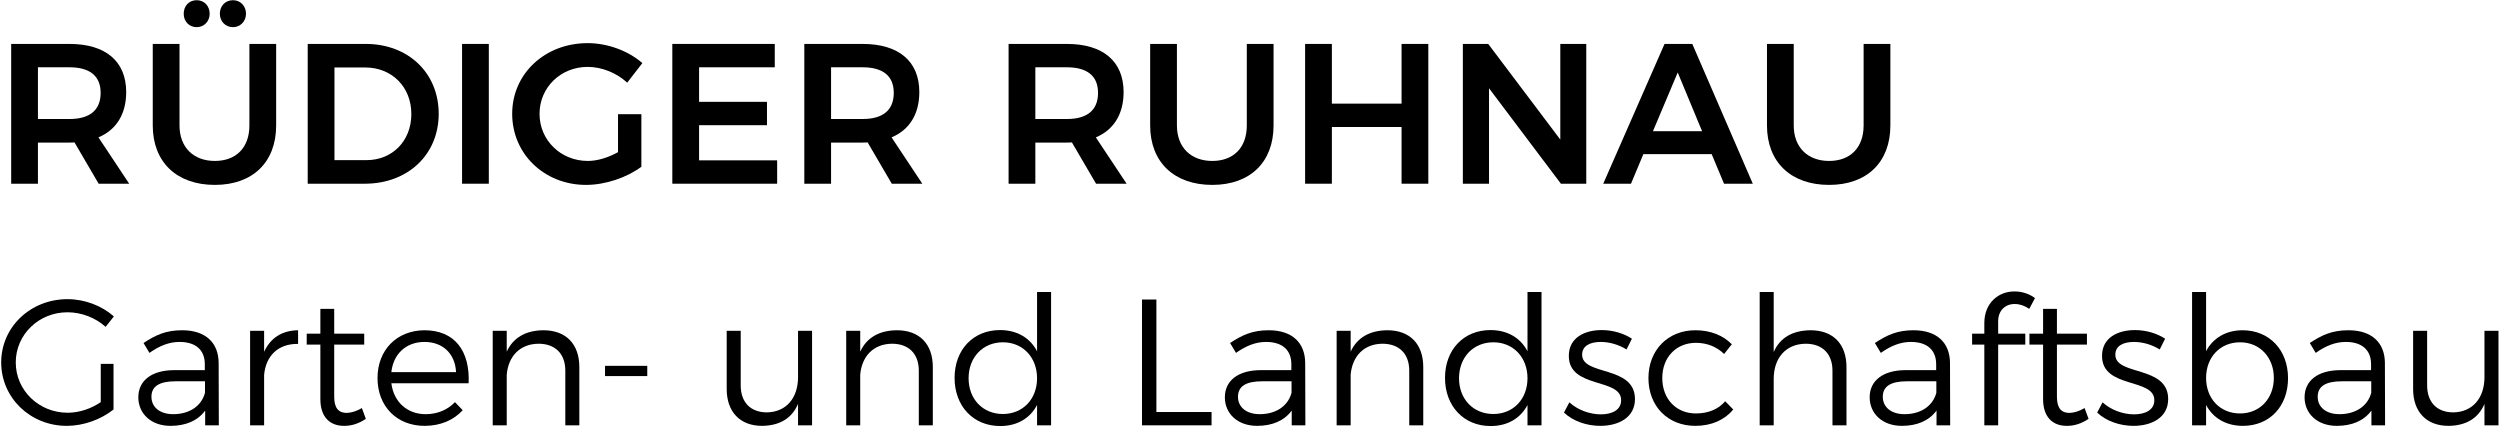 <?xml version="1.0" encoding="UTF-8"?>
<svg width="1252px" height="214px" viewBox="0 0 1252 214" version="1.1" xmlns="http://www.w3.org/2000/svg" xmlns:xlink="http://www.w3.org/1999/xlink">
    <!-- Generator: Sketch 63.1 (92452) - https://sketch.com -->
    <title>logo_ruhnau</title>
    <desc>Created with Sketch.</desc>
    <g id="logo_ruhnau" stroke="none" stroke-width="1" fill="none" fill-rule="evenodd">
        <path d="M34.8,22 C52.9,22 63.2,30.7 63.2,46.1 C63.2,57.1 58.3,65 49.3,68.8 L49.3,68.8 L64.7,92 L49.4,92 L37.3,71.3 C36.5,71.4 35.7,71.4 34.8,71.4 L34.8,71.4 L19,71.4 L19,92 L5.6,92 L5.6,22 Z M34.8,33.7 L19,33.7 L19,59.6 L34.8,59.6 C44.8,59.6 50.4,55.3 50.4,46.5 C50.4,37.9 44.8,33.7 34.8,33.7 L34.8,33.7 Z" id="Combined-Shape" fill="#000000" fill-rule="nonzero"></path>
        <path d="M98.5,13.6 C102.2,13.6 105,10.7 105,6.9 C105,2.9 102.2,0.1 98.5,0.1 C94.7,0.1 92,2.9 92,6.9 C92,10.7 94.7,13.6 98.5,13.6 Z" id="Path" fill="#000000" fill-rule="nonzero"></path>
        <path d="M116.7,13.6 C120.3,13.6 123.2,10.7 123.2,6.9 C123.2,2.9 120.3,0.1 116.7,0.1 C112.9,0.1 110.1,2.9 110.1,6.9 C110.1,10.7 112.9,13.6 116.7,13.6 Z" id="Path" fill="#000000" fill-rule="nonzero"></path>
        <path d="M107.6,92.6 C126.6,92.6 138.3,81.2 138.3,62.8 L138.3,22 L124.9,22 L124.9,62.8 C124.9,74 118.2,80.6 107.6,80.6 C97,80.6 89.9,73.9 89.9,62.8 L89.9,22 L76.5,22 L76.5,62.8 C76.5,81.2 88.5,92.6 107.6,92.6 Z" id="Path" fill="#000000" fill-rule="nonzero"></path>
        <path d="M183.2,22 C204.4,22 219.7,36.5 219.7,57 C219.7,77.4 204.3,92 182.7,92 L182.7,92 L154.1,92 L154.1,22 Z M183,33.8 L167.5,33.8 L167.5,80.2 L183.5,80.2 C196.4,80.2 206,70.7 206,57.1 C206,43.4 196.1,33.8 183,33.8 L183,33.8 Z" id="Combined-Shape" fill="#000000" fill-rule="nonzero"></path>
        <polygon id="Path" fill="#000000" fill-rule="nonzero" points="244.8 92 244.8 22 231.4 22 231.4 92"></polygon>
        <path d="M293.5,92.6 C303.2,92.6 314,88.9 321.2,83.5 L321.2,57.2 L309.5,57.2 L309.5,76.2 C304.7,78.9 299.2,80.6 294.4,80.6 C280.9,80.6 270.2,70.3 270.2,57 C270.2,43.8 280.8,33.5 294.3,33.5 C301.4,33.5 308.8,36.5 314.1,41.4 L321.7,31.6 C314.7,25.5 304.4,21.6 294.3,21.6 C272.9,21.6 256.5,36.9 256.5,57 C256.5,77.1 272.6,92.6 293.5,92.6 Z" id="Path" fill="#000000" fill-rule="nonzero"></path>
        <polygon id="Path" fill="#000000" fill-rule="nonzero" points="389.2 92 389.2 80.3 350.1 80.3 350.1 62.7 384.1 62.7 384.1 51 350.1 51 350.1 33.7 388 33.7 388 22 336.7 22 336.7 92"></polygon>
        <path d="M432,22 C450.1,22 460.4,30.7 460.4,46.1 C460.4,57.1 455.5,65 446.5,68.8 L446.5,68.8 L461.9,92 L446.6,92 L434.5,71.3 C433.7,71.4 432.9,71.4 432,71.4 L432,71.4 L416.2,71.4 L416.2,92 L402.8,92 L402.8,22 Z M432,33.7 L416.2,33.7 L416.2,59.6 L432,59.6 C442,59.6 447.6,55.3 447.6,46.5 C447.6,37.9 442,33.7 432,33.7 L432,33.7 Z" id="Combined-Shape" fill="#000000" fill-rule="nonzero"></path>
        <path d="M534.3,22 C552.4,22 562.7,30.7 562.7,46.1 C562.7,57.1 557.8,65 548.8,68.8 L548.8,68.8 L564.2,92 L548.9,92 L536.8,71.3 C536,71.4 535.2,71.4 534.3,71.4 L534.3,71.4 L518.5,71.4 L518.5,92 L505.1,92 L505.1,22 Z M534.3,33.7 L518.5,33.7 L518.5,59.6 L534.3,59.6 C544.3,59.6 549.9,55.3 549.9,46.5 C549.9,37.9 544.3,33.7 534.3,33.7 L534.3,33.7 Z" id="Combined-Shape" fill="#000000" fill-rule="nonzero"></path>
        <path d="M607.1,92.6 C626.1,92.6 637.8,81.2 637.8,62.8 L637.8,22 L624.4,22 L624.4,62.8 C624.4,74 617.7,80.6 607.1,80.6 C596.5,80.6 589.4,73.9 589.4,62.8 L589.4,22 L576,22 L576,62.8 C576,81.2 588,92.6 607.1,92.6 Z" id="Path" fill="#000000" fill-rule="nonzero"></path>
        <polygon id="Path" fill="#000000" fill-rule="nonzero" points="667 92 667 63.6 701.9 63.6 701.9 92 715.3 92 715.3 22 701.9 22 701.9 51.9 667 51.9 667 22 653.6 22 653.6 92"></polygon>
        <polygon id="Path" fill="#000000" fill-rule="nonzero" points="745.7 92 745.7 44.2 781.7 92 794.4 92 794.4 22 781.4 22 781.4 69.9 745.3 22 732.6 22 732.6 92"></polygon>
        <path d="M847.5,22 L877.8,92 L863.4,92 L857.2,77.2 L823,77.2 L816.8,92 L802.9,92 L833.6,22 L847.5,22 Z M840.2,36.3 L827.8,65.7 L852.4,65.7 L840.2,36.3 Z" id="Combined-Shape" fill="#000000" fill-rule="nonzero"></path>
        <path d="M916,92.6 C935,92.6 946.7,81.2 946.7,62.8 L946.7,22 L933.3,22 L933.3,62.8 C933.3,74 926.6,80.6 916,80.6 C905.4,80.6 898.3,73.9 898.3,62.8 L898.3,22 L884.9,22 L884.9,62.8 C884.9,81.2 896.9,92.6 916,92.6 Z" id="Path" fill="#000000" fill-rule="nonzero"></path>
        <path d="M33.45,213.27 C41.91,213.27 50.64,210.03 56.85,205.08 L56.85,182.22 L50.46,182.22 L50.46,201.39 C45.6,204.72 39.57,206.7 33.9,206.7 C19.5,206.7 7.89,195.54 7.89,181.5 C7.89,167.55 19.41,156.39 33.81,156.39 C40.83,156.39 47.76,159.09 52.89,163.68 L57.03,158.46 C51,153.15 42.54,149.82 33.81,149.82 C15.27,149.82 0.6,163.77 0.6,181.5 C0.6,199.23 15.18,213.27 33.45,213.27 Z" id="Path" fill="#000000" fill-rule="nonzero"></path>
        <path d="M91.23,165.39 C102.93,165.39 109.41,171.6 109.5,181.68 L109.5,181.68 L109.59,213 L102.75,213 L102.75,205.62 C98.97,210.75 92.94,213.27 85.38,213.27 C75.57,213.27 69.27,207.06 69.27,198.96 C69.27,190.68 75.84,185.46 87,185.37 L87,185.37 L102.57,185.37 L102.57,182.4 C102.57,175.47 98.25,171.24 89.88,171.24 C84.66,171.24 79.8,173.22 74.85,176.73 L74.85,176.73 L71.88,171.78 C78,167.73 83.13,165.39 91.23,165.39 Z M102.66,190.95 L87.9,190.95 C79.98,190.95 75.84,193.38 75.84,198.69 C75.84,203.91 80.07,207.42 86.73,207.42 C94.74,207.42 100.86,203.46 102.66,196.71 L102.66,196.71 L102.66,190.95 Z" id="Combined-Shape" fill="#000000" fill-rule="nonzero"></path>
        <path d="M132.27,213 L132.27,187.8 C133.08,178.26 139.29,172.05 149.28,172.23 L149.28,165.39 C141.27,165.48 135.42,169.26 132.27,176.19 L132.27,165.66 L125.25,165.66 L125.25,213 L132.27,213 Z" id="Path" fill="#000000" fill-rule="nonzero"></path>
        <path d="M172.5,213.27 C176.28,213.27 179.88,212.01 183.21,209.76 L181.23,204.36 C178.62,205.89 176.1,206.7 173.67,206.79 C169.62,206.79 167.37,204.45 167.37,198.69 L167.37,172.59 L182.4,172.59 L182.4,167.1 L167.37,167.1 L167.37,154.68 L160.44,154.68 L160.44,167.1 L153.6,167.1 L153.6,172.59 L160.44,172.59 L160.44,199.86 C160.44,209.22 165.57,213.36 172.5,213.27 Z" id="Path" fill="#000000" fill-rule="nonzero"></path>
        <path d="M212.55,165.39 C227.85,165.39 235.41,175.92 234.69,191.94 L234.69,191.94 L195.99,191.94 C197.16,201.3 203.91,207.42 213.18,207.42 C219.03,207.42 224.16,205.26 227.85,201.39 L227.85,201.39 L231.72,205.44 C227.22,210.39 220.56,213.27 212.64,213.27 C198.69,213.27 189.06,203.46 189.06,189.33 C189.06,175.2 198.78,165.48 212.55,165.39 Z M212.55,171.24 C203.46,171.24 196.98,177.18 195.99,186.36 L195.99,186.36 L228.39,186.36 C227.94,177.18 221.82,171.24 212.55,171.24 Z" id="Combined-Shape" fill="#000000" fill-rule="nonzero"></path>
        <path d="M253.77,213 L253.77,187.62 C254.58,178.44 260.34,172.23 269.7,172.14 C278.07,172.14 283.11,177.18 283.11,185.64 L283.11,213 L290.13,213 L290.13,183.84 C290.13,172.32 283.47,165.39 272.13,165.39 C263.49,165.48 257.1,168.9 253.77,176.1 L253.77,165.66 L246.75,165.66 L246.75,213 L253.77,213 Z" id="Path" fill="#000000" fill-rule="nonzero"></path>
        <polygon id="Path" fill="#000000" fill-rule="nonzero" points="324.15 188.34 324.15 183.21 303 183.21 303 188.34"></polygon>
        <path d="M381.66,213.27 C390.21,213.18 396.51,209.67 399.66,202.29 L399.66,213 L406.68,213 L406.68,165.66 L399.66,165.66 L399.66,188.88 C399.66,199.14 393.9,206.34 384.09,206.52 C375.9,206.52 370.95,201.48 370.95,193.02 L370.95,165.66 L363.93,165.66 L363.93,194.82 C363.93,206.25 370.59,213.27 381.66,213.27 Z" id="Path" fill="#000000" fill-rule="nonzero"></path>
        <path d="M430.8,213 L430.8,187.62 C431.61,178.44 437.37,172.23 446.73,172.14 C455.1,172.14 460.14,177.18 460.14,185.64 L460.14,213 L467.16,213 L467.16,183.84 C467.16,172.32 460.5,165.39 449.16,165.39 C440.52,165.48 434.13,168.9 430.8,176.1 L430.8,165.66 L423.78,165.66 L423.78,213 L430.8,213 Z" id="Path" fill="#000000" fill-rule="nonzero"></path>
        <path d="M526.38,146.22 L526.38,213 L519.36,213 L519.36,202.83 C515.85,209.49 509.37,213.36 500.91,213.36 C487.41,213.36 478.05,203.37 478.05,189.24 C478.05,175.11 487.41,165.3 500.82,165.3 C509.28,165.3 515.85,169.17 519.36,175.92 L519.36,175.92 L519.36,146.22 L526.38,146.22 Z M502.26,171.42 C492.18,171.42 485.07,178.98 485.07,189.42 C485.07,199.86 492.18,207.33 502.26,207.33 C512.25,207.33 519.36,199.86 519.36,189.42 C519.36,178.98 512.25,171.42 502.26,171.42 Z" id="Combined-Shape" fill="#000000" fill-rule="nonzero"></path>
        <polygon id="Path" fill="#000000" fill-rule="nonzero" points="606.75 213 606.75 206.34 579.12 206.34 579.12 150 571.92 150 571.92 213"></polygon>
        <path d="M635.37,165.39 C647.07,165.39 653.55,171.6 653.64,181.68 L653.64,181.68 L653.73,213 L646.89,213 L646.89,205.62 C643.11,210.75 637.08,213.27 629.52,213.27 C619.71,213.27 613.41,207.06 613.41,198.96 C613.41,190.68 619.98,185.46 631.14,185.37 L631.14,185.37 L646.71,185.37 L646.71,182.4 C646.71,175.47 642.39,171.24 634.02,171.24 C628.8,171.24 623.94,173.22 618.99,176.73 L618.99,176.73 L616.02,171.78 C622.14,167.73 627.27,165.39 635.37,165.39 Z M646.8,190.95 L632.04,190.95 C624.12,190.95 619.98,193.38 619.98,198.69 C619.98,203.91 624.21,207.42 630.87,207.42 C638.88,207.42 645,203.46 646.8,196.71 L646.8,196.71 L646.8,190.95 Z" id="Combined-Shape" fill="#000000" fill-rule="nonzero"></path>
        <path d="M676.41,213 L676.41,187.62 C677.22,178.44 682.98,172.23 692.34,172.14 C700.71,172.14 705.75,177.18 705.75,185.64 L705.75,213 L712.77,213 L712.77,183.84 C712.77,172.32 706.11,165.39 694.77,165.39 C686.13,165.48 679.74,168.9 676.41,176.1 L676.41,165.66 L669.39,165.66 L669.39,213 L676.41,213 Z" id="Path" fill="#000000" fill-rule="nonzero"></path>
        <path d="M771.99,146.22 L771.99,213 L764.97,213 L764.97,202.83 C761.46,209.49 754.98,213.36 746.52,213.36 C733.02,213.36 723.66,203.37 723.66,189.24 C723.66,175.11 733.02,165.3 746.43,165.3 C754.89,165.3 761.46,169.17 764.97,175.92 L764.97,175.92 L764.97,146.22 L771.99,146.22 Z M747.87,171.42 C737.79,171.42 730.68,178.98 730.68,189.42 C730.68,199.86 737.79,207.33 747.87,207.33 C757.86,207.33 764.97,199.86 764.97,189.42 C764.97,178.98 757.86,171.42 747.87,171.42 Z" id="Combined-Shape" fill="#000000" fill-rule="nonzero"></path>
        <path d="M801.42,213.27 C810.51,213.27 818.79,209.13 818.79,199.86 C818.79,182.85 792.33,188.34 792.33,177.63 C792.33,173.13 796.38,171.24 801.69,171.24 C806.1,171.24 810.87,172.68 814.56,175.02 L817.26,169.62 C813.3,167.01 807.81,165.3 802.14,165.3 C793.5,165.3 785.67,169.17 785.67,178.17 C785.58,194.91 812.13,189.06 811.86,200.58 C811.77,205.35 807.27,207.51 801.69,207.51 C796.11,207.51 789.99,205.26 785.94,201.48 L783.24,206.61 C787.74,210.93 794.67,213.27 801.42,213.27 Z" id="Path" fill="#000000" fill-rule="nonzero"></path>
        <path d="M849.03,213.27 C857.22,213.27 863.79,210.21 868.02,205.08 L863.97,200.94 C860.64,204.9 855.51,207.06 849.3,207.06 C839.49,207.06 832.47,199.86 832.47,189.33 C832.47,178.89 839.49,171.69 849.3,171.69 C855.06,171.69 859.83,173.76 863.43,177.27 L867.3,172.41 C862.98,168 856.68,165.39 849.03,165.39 C835.35,165.39 825.54,175.29 825.54,189.33 C825.54,203.46 835.26,213.27 849.03,213.27 Z" id="Path" fill="#000000" fill-rule="nonzero"></path>
        <path d="M888.27,213 L888.27,189.78 C888.27,179.43 894.21,172.23 904.29,172.14 C912.66,172.14 917.7,177.18 917.7,185.64 L917.7,213 L924.72,213 L924.72,183.84 C924.72,172.32 918.06,165.39 906.72,165.39 C897.99,165.48 891.51,168.9 888.27,176.28 L888.27,146.22 L881.25,146.22 L881.25,213 L888.27,213 Z" id="Path" fill="#000000" fill-rule="nonzero"></path>
        <path d="M958.29,165.39 C969.99,165.39 976.47,171.6 976.56,181.68 L976.56,181.68 L976.65,213 L969.81,213 L969.81,205.62 C966.03,210.75 960,213.27 952.44,213.27 C942.63,213.27 936.33,207.06 936.33,198.96 C936.33,190.68 942.9,185.46 954.06,185.37 L954.06,185.37 L969.63,185.37 L969.63,182.4 C969.63,175.47 965.31,171.24 956.94,171.24 C951.72,171.24 946.86,173.22 941.91,176.73 L941.91,176.73 L938.94,171.78 C945.06,167.73 950.19,165.39 958.29,165.39 Z M969.72,190.95 L954.96,190.95 C947.04,190.95 942.9,193.38 942.9,198.69 C942.9,203.91 947.13,207.42 953.79,207.42 C961.8,207.42 967.92,203.46 969.72,196.71 L969.72,196.71 L969.72,190.95 Z" id="Combined-Shape" fill="#000000" fill-rule="nonzero"></path>
        <path d="M1000.68,213 L1000.68,172.59 L1014.27,172.59 L1014.27,167.1 L1000.68,167.1 L1000.68,160.89 C1000.68,155.31 1004.46,152.16 1009.05,152.25 C1011.48,152.25 1014.09,153.15 1016.25,154.68 L1019.13,149.28 C1016.25,147.12 1012.56,145.95 1008.96,145.95 C1001.04,145.86 993.75,151.53 993.75,161.79 L993.75,167.1 L987.63,167.1 L987.63,172.59 L993.75,172.59 L993.75,213 L1000.68,213 Z" id="Path" fill="#000000" fill-rule="nonzero"></path>
        <path d="M1035.24,213.27 C1039.02,213.27 1042.62,212.01 1045.95,209.76 L1043.97,204.36 C1041.36,205.89 1038.84,206.7 1036.41,206.79 C1032.36,206.79 1030.11,204.45 1030.11,198.69 L1030.11,172.59 L1045.14,172.59 L1045.14,167.1 L1030.11,167.1 L1030.11,154.68 L1023.18,154.68 L1023.18,167.1 L1016.34,167.1 L1016.34,172.59 L1023.18,172.59 L1023.18,199.86 C1023.18,209.22 1028.31,213.36 1035.24,213.27 Z" id="Path" fill="#000000" fill-rule="nonzero"></path>
        <path d="M1068.45,213.27 C1077.54,213.27 1085.82,209.13 1085.82,199.86 C1085.82,182.85 1059.36,188.34 1059.36,177.63 C1059.36,173.13 1063.41,171.24 1068.72,171.24 C1073.13,171.24 1077.9,172.68 1081.59,175.02 L1084.29,169.62 C1080.33,167.01 1074.84,165.3 1069.17,165.3 C1060.53,165.3 1052.7,169.17 1052.7,178.17 C1052.61,194.91 1079.16,189.06 1078.89,200.58 C1078.8,205.35 1074.3,207.51 1068.72,207.51 C1063.14,207.51 1057.02,205.26 1052.97,201.48 L1050.27,206.61 C1054.77,210.93 1061.7,213.27 1068.45,213.27 Z" id="Path" fill="#000000" fill-rule="nonzero"></path>
        <path d="M1104.81,146.22 L1104.81,175.83 C1108.32,169.26 1114.8,165.39 1123.08,165.39 C1136.49,165.39 1145.85,175.29 1145.85,189.42 C1145.85,203.46 1136.67,213.27 1123.26,213.27 C1114.8,213.27 1108.32,209.4 1104.81,202.83 L1104.81,202.83 L1104.81,213 L1097.79,213 L1097.79,146.22 L1104.81,146.22 Z M1121.82,171.42 C1111.83,171.42 1104.81,178.89 1104.81,189.24 C1104.81,199.68 1111.83,207.06 1121.82,207.06 C1131.72,207.06 1138.74,199.59 1138.74,189.24 C1138.74,178.98 1131.72,171.42 1121.82,171.42 Z" id="Combined-Shape" fill="#000000" fill-rule="nonzero"></path>
        <path d="M1176.09,165.39 C1187.79,165.39 1194.27,171.6 1194.36,181.68 L1194.36,181.68 L1194.45,213 L1187.61,213 L1187.61,205.62 C1183.83,210.75 1177.8,213.27 1170.24,213.27 C1160.43,213.27 1154.13,207.06 1154.13,198.96 C1154.13,190.68 1160.7,185.46 1171.86,185.37 L1171.86,185.37 L1187.43,185.37 L1187.43,182.4 C1187.43,175.47 1183.11,171.24 1174.74,171.24 C1169.52,171.24 1164.66,173.22 1159.71,176.73 L1159.71,176.73 L1156.74,171.78 C1162.86,167.73 1167.99,165.39 1176.09,165.39 Z M1187.52,190.95 L1172.76,190.95 C1164.84,190.95 1160.7,193.38 1160.7,198.69 C1160.7,203.91 1164.93,207.42 1171.59,207.42 C1179.6,207.42 1185.72,203.46 1187.52,196.71 L1187.52,196.71 L1187.52,190.95 Z" id="Combined-Shape" fill="#000000" fill-rule="nonzero"></path>
        <path d="M1226.22,213.27 C1234.77,213.18 1241.07,209.67 1244.22,202.29 L1244.22,213 L1251.24,213 L1251.24,165.66 L1244.22,165.66 L1244.22,188.88 C1244.22,199.14 1238.46,206.34 1228.65,206.52 C1220.46,206.52 1215.51,201.48 1215.51,193.02 L1215.51,165.66 L1208.49,165.66 L1208.49,194.82 C1208.49,206.25 1215.15,213.27 1226.22,213.27 Z" id="Path" fill="#000000" fill-rule="nonzero"></path>
    </g>
</svg>